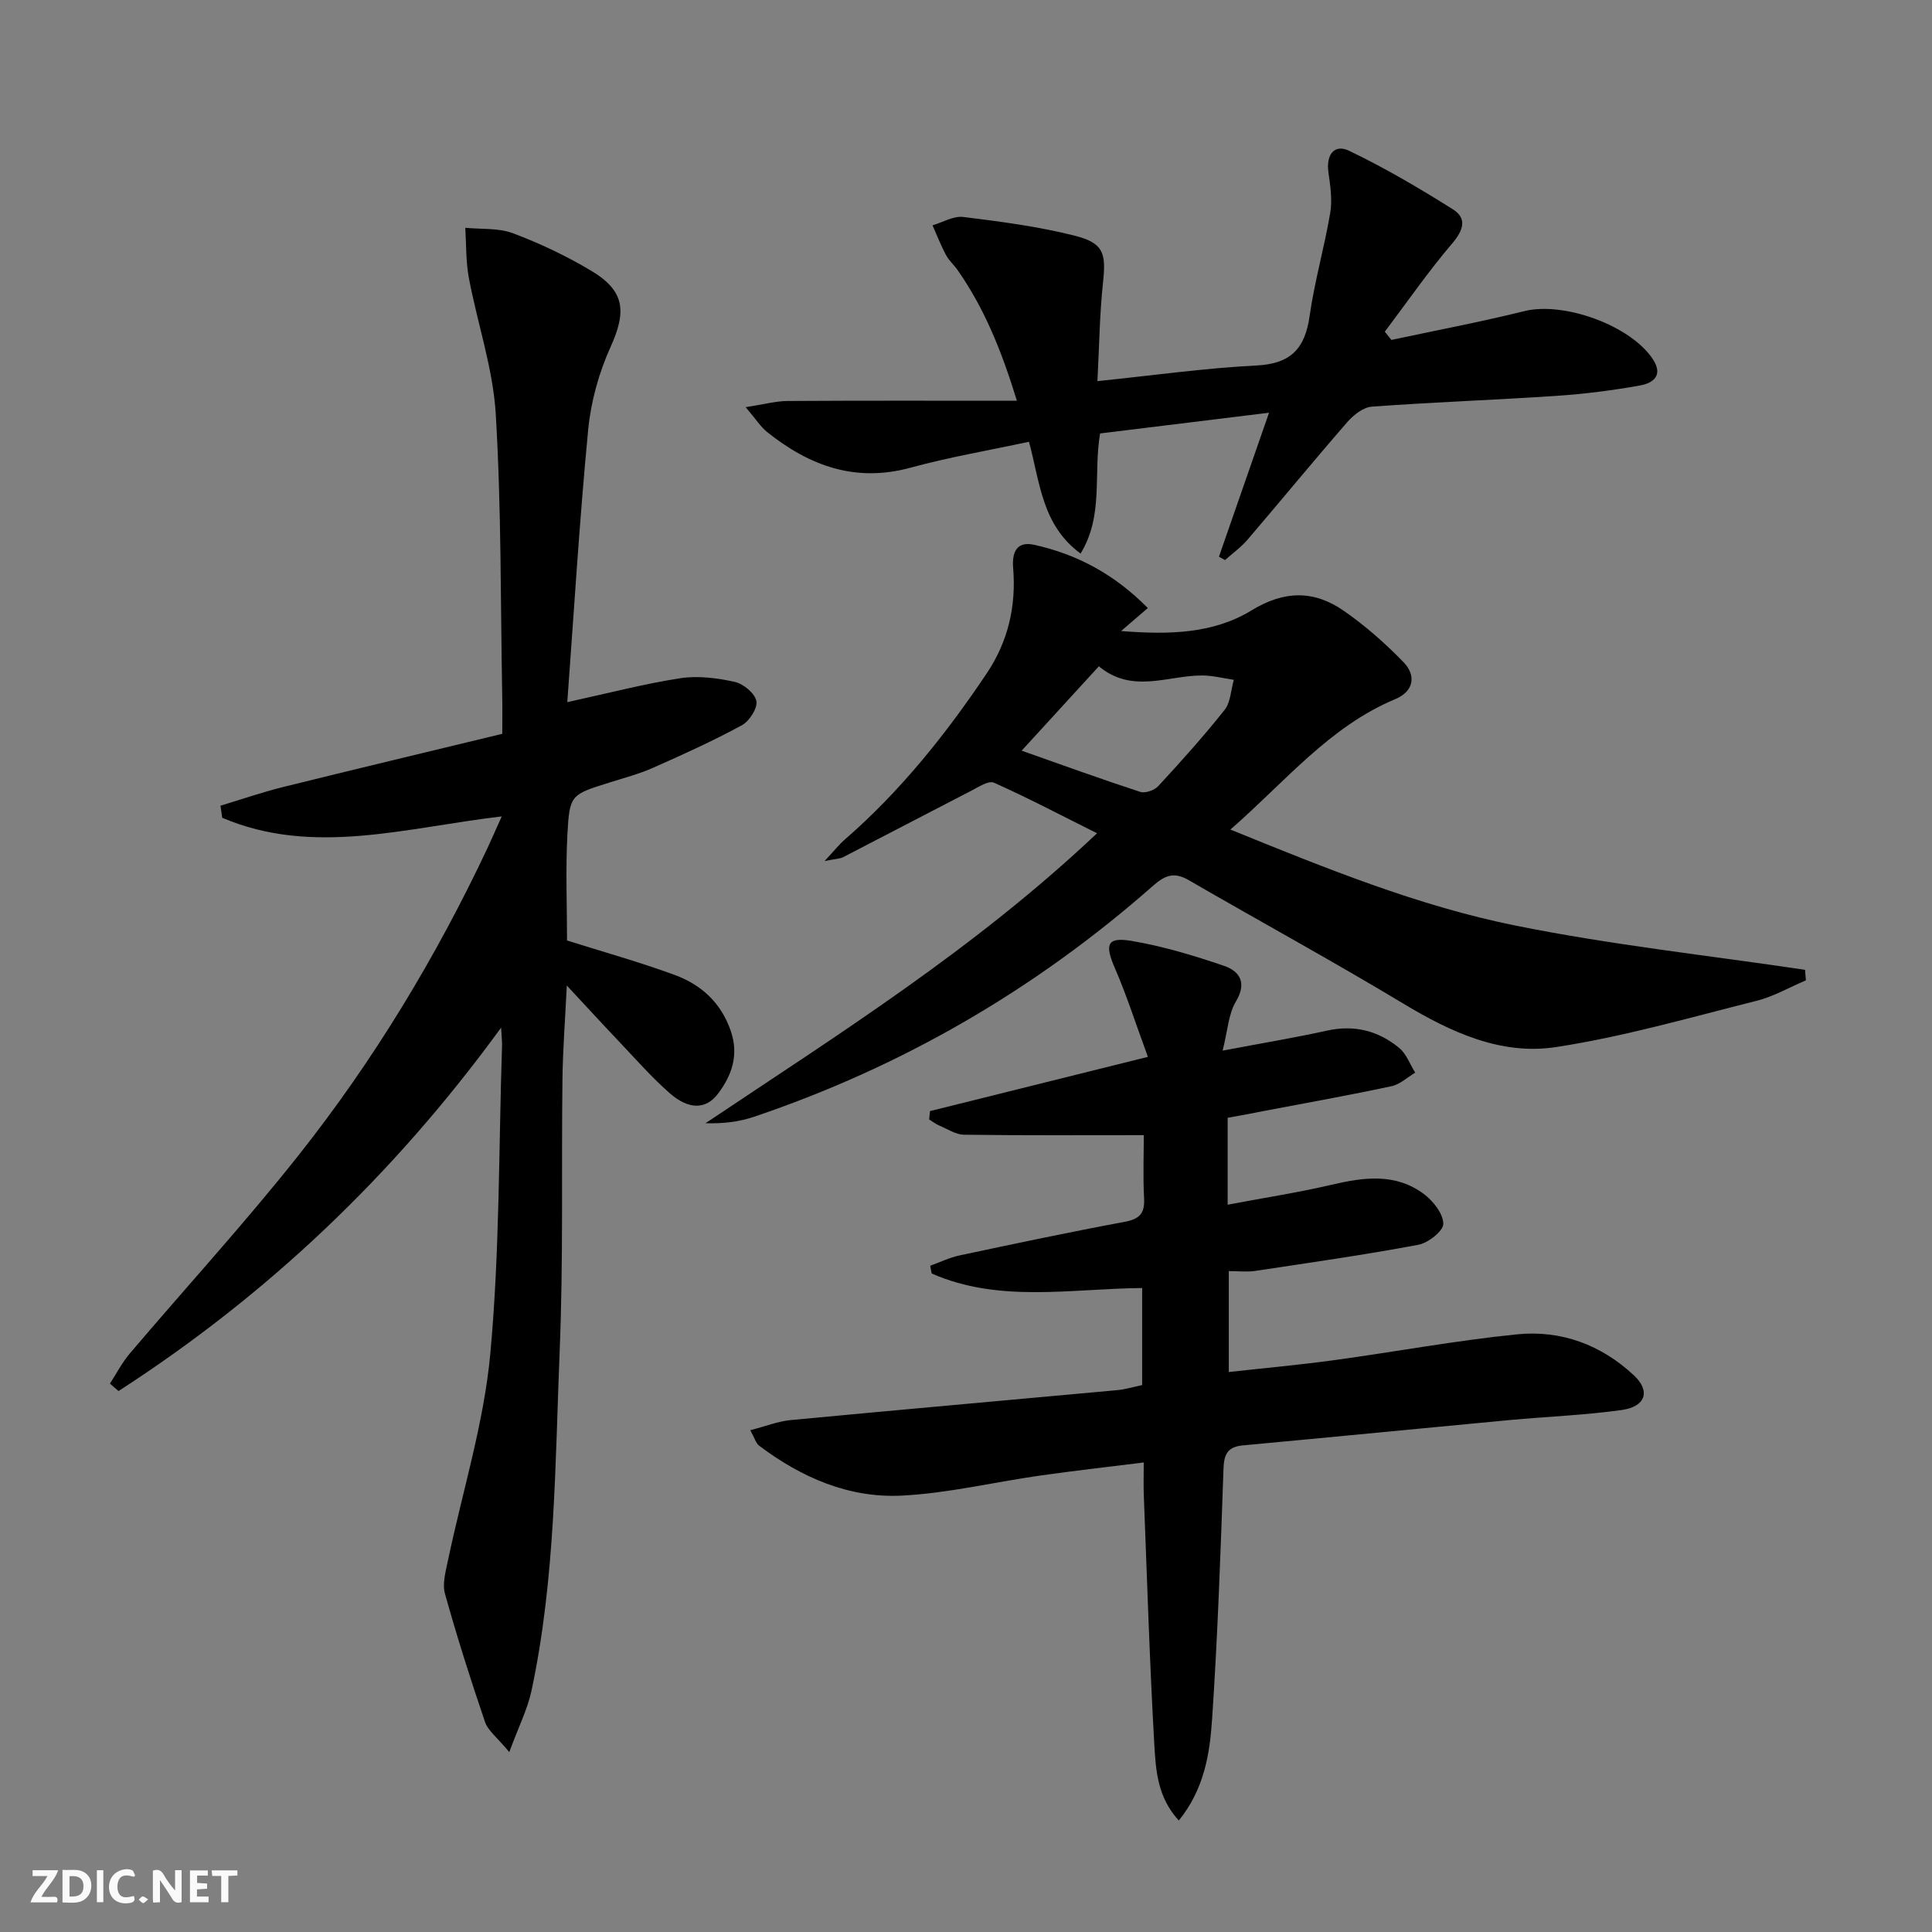 <svg enable-background="new 0 0 400 400" viewBox="0 0 400 400" xmlns="http://www.w3.org/2000/svg"><rect x="0" y="0" width="400" height="400" fill="#808080" stroke="none"/><g fill="#fbfafa"><path d="m37.59 393.81c-.92.31-1.52.05-2-.78-.7-1.2-1.52-2.34-2.47-3.78v4.59c-.55.03-.95.05-1.41.07-.03-.37-.06-.64-.06-.91 0-1.91 0-3.81 0-5.7 1.13-.41 1.77-.03 2.29.91.62 1.11 1.38 2.14 2.31 3.19v-4.2h1.35v6.61z"/><path d="m12.94 393.88v-6.75c1.9.19 3.93-.54 5.37 1.29.8 1.01.78 2.88.03 3.97-1.37 1.97-3.4 1.51-5.4 1.49m1.45-1.22c2.04.12 2.92-.58 2.89-2.21-.03-1.51-.98-2.19-2.89-2z"/><path d="m11.81 393.87h-5.49c.68-2.18 2.47-3.48 3.51-5.45h-3.08v-1.21h5.29c-.71 2.13-2.44 3.48-3.47 5.51.86 0 1.63.04 2.39-.01.79-.05 1.14.21.85 1.16"/><path d="m39.33 393.86v-6.61h3.7v1.07h-2.22v1.52c.68.04 1.34.09 2.07.13v1.07c-.72.05-1.38.09-2.1.14v1.48h2.4v1.19h-3.85z"/><path d="m27.71 388.56c-1.15-.3-2.46-.61-3.1.64-.37.73-.41 1.93-.06 2.67.63 1.35 1.99.93 3.17.68.35.94-.01 1.32-.93 1.46-1.62.25-3.05-.27-3.76-1.48-.73-1.25-.6-3.03.31-4.17.88-1.11 2.71-1.7 4-1.16.32.13.44.74.65 1.12-.1.08-.19.16-.28.24"/><path d="m49.15 387.24v1.07c-.59.02-1.17.05-1.87.08v5.44h-1.48v-5.44h-1.85c-.05-.4-.08-.73-.13-1.15z"/><path d="m20.06 387.21h1.33v6.62h-1.33z"/><path d="m30.68 393.25c-.49.38-.8.79-1.05.76-.32-.05-.6-.45-.9-.7.26-.24.51-.64.8-.67.29-.04.62.3 1.15.61"/></g><path d="m103.88 169.03c-19.91 2.32-39.05 8.3-57.87.28-.12-.83-.24-1.67-.36-2.5 4.3-1.29 8.55-2.77 12.9-3.85 14.97-3.71 29.98-7.29 45.44-11.03 0-2.87.04-5.33-.01-7.8-.36-19.48-.17-38.99-1.34-58.42-.57-9.47-3.8-18.76-5.57-28.19-.63-3.38-.52-6.9-.74-10.36 3.31.33 6.87 0 9.89 1.14 5.56 2.09 11.02 4.68 16.12 7.72 7.07 4.21 7.41 8.44 4.05 15.86-2.42 5.34-4.06 11.32-4.62 17.15-1.79 18.66-2.92 37.38-4.32 56.34 8.5-1.85 15.88-3.79 23.38-4.95 3.65-.56 7.62-.05 11.27.75 1.8.39 4.17 2.36 4.5 3.97.29 1.46-1.44 4.16-2.99 5.01-5.96 3.23-12.16 6.05-18.37 8.8-2.87 1.27-5.95 2.09-8.95 3.03-8.08 2.54-8.37 2.51-8.81 10.68-.4 7.44-.08 14.92-.08 22.06 7.52 2.37 15.01 4.46 22.28 7.13 5.48 2.01 9.6 5.73 11.61 11.57 1.72 4.99.25 9.23-2.67 13.06-2.49 3.27-6.04 3.3-9.99-.17-3.86-3.4-7.27-7.32-10.82-11.05-3.31-3.48-6.54-7.02-10.46-11.22-.34 7.1-.83 13.29-.9 19.49-.23 18.66.19 37.34-.57 55.98-.96 23.56-.88 47.26-5.83 70.49-.83 3.88-2.69 7.53-4.61 12.75-2.5-3.03-4.4-4.42-5.02-6.23-2.99-8.77-5.8-17.62-8.29-26.54-.58-2.06.13-4.59.6-6.83 2.98-14.25 7.43-28.36 8.77-42.76 1.97-21.17 1.74-42.54 2.44-63.83.03-.8-.07-1.6-.19-3.8-22.29 30.62-48.49 55.41-79.21 75.24-.59-.51-1.19-1.02-1.78-1.54 1.36-2.09 2.51-4.35 4.11-6.23 11.63-13.7 23.8-26.97 34.95-41.05 15.54-19.62 28.45-40.97 39.13-63.64.91-1.96 1.76-3.93 2.93-6.51z" fill="#000001"/><path d="m254.17 231.43v17.99c7.41-1.4 14.53-2.5 21.53-4.13 6.69-1.57 13.25-2.46 19.11 1.93 1.92 1.44 3.99 4.06 4.01 6.16.01 1.48-3.13 3.96-5.17 4.34-11.23 2.1-22.55 3.72-33.86 5.42-1.62.24-3.3.03-5.38.03v20.89c7.3-.81 14.53-1.46 21.71-2.44 12.67-1.73 25.26-4.08 37.97-5.36 9.09-.92 17.42 2.15 24.2 8.5 3.46 3.24 2.46 6.47-2.55 7.17-7.72 1.08-15.54 1.36-23.32 2.09-18.36 1.72-36.71 3.53-55.08 5.23-3.15.29-3.93 1.8-4.03 4.86-.6 17.28-1.2 34.58-2.36 51.83-.48 7.14-1.6 14.43-6.89 20.98-4.4-4.77-4.76-10.36-5.06-15.57-.99-17.27-1.51-34.56-2.19-51.85-.08-1.97-.01-3.94-.01-6.71-7.52.94-14.54 1.72-21.53 2.72-9.54 1.36-19.01 3.66-28.58 4.14-10.93.55-20.78-3.75-29.51-10.33-.69-.52-.95-1.62-1.84-3.21 3.12-.8 5.72-1.85 8.4-2.1 22.5-2.14 45.01-4.11 67.51-6.19 1.77-.16 3.51-.7 5.22-1.06 0-6.93 0-13.52 0-20.09-14.85.14-29.61 3.14-43.58-3.01-.1-.53-.2-1.07-.3-1.6 2.02-.73 3.99-1.69 6.08-2.14 11.37-2.41 22.74-4.83 34.16-6.95 3.12-.58 4.21-1.75 4.04-4.89-.24-4.45-.06-8.91-.06-13.06-12.8 0-25.01.08-37.22-.09-1.71-.02-3.43-1.18-5.11-1.89-.75-.32-1.41-.84-2.11-1.27.06-.58.12-1.15.18-1.73 14.58-3.63 29.17-7.26 45.11-11.23-2.48-6.74-4.36-12.66-6.82-18.33-2.15-4.95-1.68-6.54 3.46-5.67 6.47 1.09 12.85 3.02 19.08 5.14 3.33 1.14 4.83 3.53 2.47 7.46-1.5 2.51-1.64 5.83-2.72 10.11 8.11-1.54 14.9-2.66 21.61-4.14 5.66-1.25 10.63.02 14.94 3.58 1.5 1.24 2.24 3.39 3.32 5.12-1.63.97-3.16 2.44-4.92 2.81-8.76 1.87-17.57 3.45-26.37 5.12-2.39.49-4.82.92-7.54 1.42z" fill="#000001"/><path d="m237.64 125.89c-2.03 1.75-3.39 2.92-5.53 4.76 9.98.79 19.1.56 27.03-4.29 6.75-4.13 12.91-4.17 19.03.07 4.47 3.09 8.62 6.76 12.41 10.66 2.7 2.78 2.11 6.06-1.69 7.65-13.66 5.7-22.72 17.04-34.15 27.01 19.81 8.05 38.9 15.82 59.02 19.88 19.79 4 39.95 6.18 59.95 9.16.06.73.12 1.45.18 2.18-3.4 1.44-6.68 3.35-10.22 4.24-13.79 3.46-27.54 7.44-41.55 9.58-11.34 1.73-21.69-3.06-31.5-8.96-14.66-8.82-29.69-17.03-44.5-25.6-2.95-1.71-4.82-1.11-7.36 1.13-24.35 21.46-51.92 37.48-82.69 47.87-3.08 1.04-6.37 1.43-10 1.32 27.59-18.47 55.68-36.05 81.06-60.03-7.54-3.76-14.34-7.35-21.34-10.47-1.12-.5-3.24.91-4.77 1.7-8.83 4.54-17.62 9.16-26.44 13.71-.67.34-1.51.34-3.86.81 2.06-2.2 3.01-3.43 4.15-4.42 11.53-10.01 20.96-21.82 29.43-34.45 4.44-6.62 6.11-13.93 5.46-21.82-.26-3.18.69-5.6 4.38-4.78 8.92 1.98 16.66 6.14 23.5 13.09zm-26.12 29.53c8.63 3.04 16.55 5.92 24.55 8.53 1.03.34 2.94-.33 3.73-1.19 4.73-5.12 9.4-10.31 13.73-15.77 1.26-1.59 1.31-4.13 1.92-6.24-2.19-.32-4.38-.9-6.57-.9-7.11-.01-14.46 3.85-21.37-1.9-5.31 5.8-10.44 11.41-15.99 17.47z" fill="#000001"/><path d="m288.07 70.38c9.19-1.97 18.44-3.71 27.55-5.97 8.18-2.02 22.09 3 26.63 10.03 2.16 3.34-.07 4.89-2.62 5.35-5.7 1.03-11.48 1.77-17.27 2.16-12.77.86-25.57 1.31-38.33 2.24-1.77.13-3.79 1.71-5.06 3.17-6.99 8.03-13.74 16.26-20.66 24.35-1.36 1.59-3.11 2.84-4.68 4.24-.42-.23-.84-.46-1.26-.69 3.34-9.6 6.68-19.19 10.37-29.81-12.13 1.49-23.57 2.89-34.98 4.29-1.44 8.51.79 16.97-4.04 24.87-7.97-5.88-8.36-14.51-10.68-23.15-8.2 1.77-16.47 3.17-24.53 5.37-11.42 3.12-20.93-.39-29.67-7.37-1.34-1.07-2.29-2.61-4.46-5.16 3.77-.58 6.22-1.26 8.67-1.28 15.46-.1 30.91-.05 47.49-.05-3.28-10.67-6.84-19.27-12.27-27.04-.76-1.09-1.82-2-2.43-3.16-1.05-1.97-1.86-4.07-2.77-6.12 2.12-.62 4.34-1.98 6.35-1.73 7.71.95 15.47 1.96 22.98 3.85 6.14 1.54 6.62 3.64 5.96 9.79-.7 6.54-.77 13.15-1.15 20.35 11.57-1.19 22.24-2.7 32.96-3.24 7.1-.36 10.02-3.52 10.97-10.23 1.02-7.2 3.07-14.25 4.28-21.44.45-2.7-.01-5.61-.39-8.38-.49-3.57 1.21-5.88 4.3-4.4 7.41 3.56 14.55 7.75 21.51 12.14 2.91 1.84 2.17 4.29-.17 7.03-4.97 5.83-9.34 12.16-13.96 18.28.47.6.92 1.15 1.36 1.71z" fill="#000001"/></svg>
